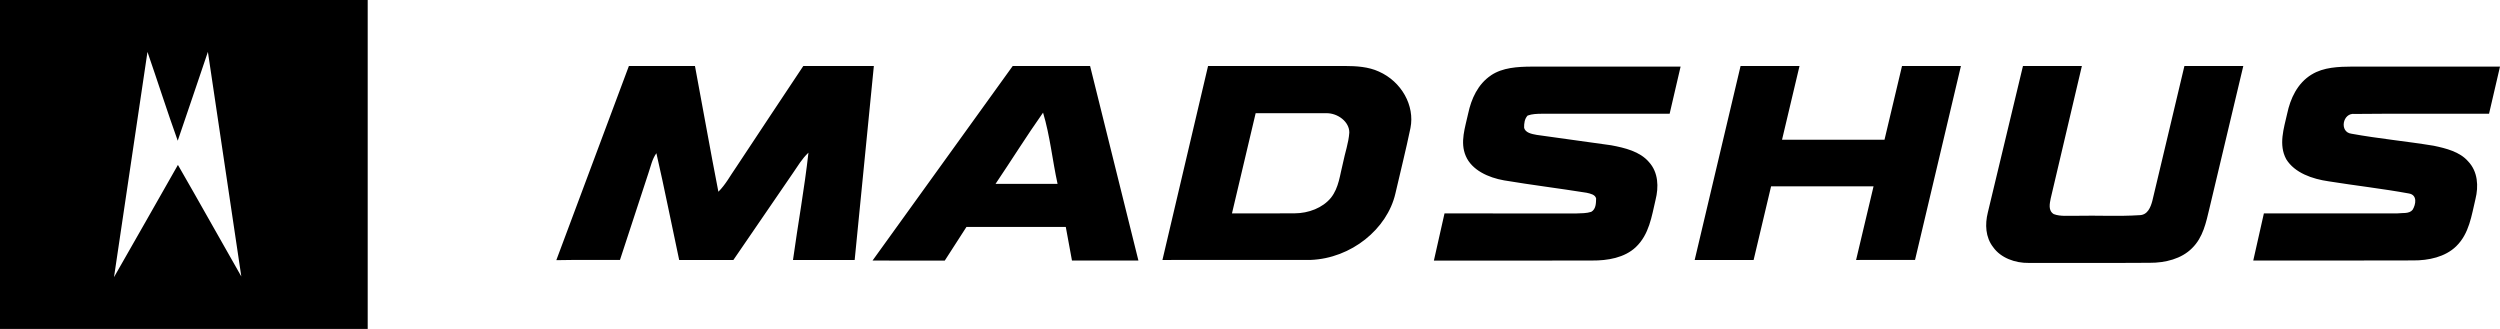 <svg width="76" height="10" viewBox="0 0 76 10" fill="none" xmlns="http://www.w3.org/2000/svg">
<path d="M0 0C3.726 0 7.453 0 11.178 0V10C7.453 10 3.726 10 0 10V0ZM3.466 8.425C4.118 7.289 4.761 6.15 5.409 5.013C6.059 6.14 6.691 7.276 7.336 8.405C6.994 6.13 6.662 3.853 6.32 1.577C6.012 2.477 5.714 3.379 5.403 4.278C5.082 3.383 4.794 2.477 4.483 1.578C4.142 3.86 3.805 6.142 3.466 8.425ZM19.118 2.007C19.787 2.007 20.457 2.007 21.127 2.007C21.367 3.281 21.59 4.557 21.839 5.829C22.062 5.608 22.202 5.335 22.378 5.085C23.058 4.059 23.736 3.031 24.42 2.007C25.135 2.007 25.85 2.007 26.565 2.007C26.372 3.973 26.176 5.937 25.982 7.903H24.107C24.257 6.816 24.455 5.732 24.577 4.641C24.38 4.825 24.25 5.052 24.102 5.266C23.499 6.145 22.898 7.025 22.295 7.903H20.647C20.414 6.821 20.202 5.736 19.954 4.657C19.824 4.841 19.782 5.058 19.712 5.263C19.423 6.142 19.134 7.022 18.847 7.902C18.202 7.907 17.557 7.895 16.912 7.909C17.65 5.942 18.381 3.974 19.118 2.007ZM26.525 7.921C27.945 5.949 29.365 3.978 30.786 2.007C31.57 2.007 32.354 2.007 33.139 2.007C33.63 3.978 34.118 5.95 34.608 7.921C33.934 7.922 33.262 7.922 32.588 7.921C32.525 7.58 32.462 7.24 32.4 6.899H29.38C29.158 7.239 28.942 7.582 28.721 7.922C27.989 7.92 27.257 7.922 26.525 7.921ZM31.709 3.424C31.207 4.135 30.75 4.87 30.264 5.59C30.892 5.59 31.521 5.59 32.15 5.59C31.992 4.87 31.922 4.132 31.709 3.424ZM36.725 2.006C38.111 2.006 39.498 2.008 40.885 2.006C41.235 2.007 41.599 2.029 41.917 2.175C42.607 2.479 43.014 3.213 42.878 3.891C42.74 4.559 42.572 5.222 42.419 5.887C42.169 6.962 41.08 7.854 39.842 7.902C38.34 7.904 36.839 7.902 35.338 7.903C35.8 5.937 36.262 3.972 36.725 2.006ZM38.172 3.441C37.931 4.456 37.692 5.472 37.452 6.487C38.088 6.485 38.724 6.492 39.36 6.485C39.781 6.483 40.21 6.32 40.462 6.011C40.705 5.702 40.733 5.313 40.826 4.956C40.887 4.647 40.998 4.345 41.019 4.031C41.023 3.705 40.672 3.436 40.319 3.441C39.603 3.439 38.887 3.441 38.172 3.441V3.441ZM45.328 2.289C45.679 2.053 46.135 2.028 46.558 2.025H51.09C50.98 2.503 50.866 2.98 50.757 3.458C49.462 3.459 48.169 3.459 46.874 3.458C46.728 3.46 46.577 3.462 46.44 3.513C46.346 3.612 46.331 3.753 46.333 3.878C46.362 4.037 46.569 4.074 46.718 4.101C47.47 4.211 48.225 4.306 48.978 4.416C49.397 4.494 49.853 4.605 50.126 4.924C50.419 5.244 50.426 5.689 50.329 6.075C50.211 6.574 50.137 7.127 49.727 7.514C49.386 7.836 48.872 7.924 48.397 7.92C46.794 7.924 45.192 7.922 43.59 7.922C43.695 7.443 43.804 6.965 43.913 6.488C45.248 6.488 46.583 6.487 47.918 6.489C48.07 6.483 48.228 6.487 48.374 6.44C48.52 6.357 48.518 6.173 48.522 6.035C48.498 5.915 48.344 5.885 48.234 5.86C47.398 5.726 46.556 5.623 45.722 5.483C45.246 5.399 44.743 5.172 44.56 4.743C44.377 4.321 44.543 3.868 44.634 3.444C44.727 3.011 44.922 2.562 45.328 2.29V2.289ZM52.913 2.007C53.51 2.007 54.107 2.007 54.705 2.007C54.529 2.754 54.35 3.5 54.174 4.247H57.289C57.466 3.5 57.643 2.753 57.821 2.007C58.418 2.007 59.014 2.007 59.612 2.007C59.147 3.973 58.68 5.937 58.217 7.902C57.619 7.904 57.022 7.902 56.425 7.903C56.602 7.156 56.778 6.41 56.956 5.664C55.918 5.664 54.879 5.664 53.841 5.664C53.663 6.41 53.486 7.156 53.31 7.903C52.713 7.904 52.115 7.904 51.518 7.904C51.982 5.938 52.449 3.973 52.913 2.008V2.007ZM60.429 6.464C60.784 4.978 61.142 3.492 61.498 2.007C62.095 2.007 62.691 2.007 63.289 2.007C62.975 3.349 62.655 4.689 62.342 6.03C62.311 6.188 62.259 6.402 62.434 6.509C62.648 6.59 62.89 6.551 63.118 6.56C63.759 6.545 64.404 6.583 65.045 6.541C65.293 6.535 65.381 6.29 65.43 6.111C65.76 4.744 66.078 3.374 66.406 2.007C67.002 2.007 67.599 2.007 68.196 2.007C67.854 3.449 67.509 4.892 67.167 6.334C67.065 6.757 66.976 7.215 66.638 7.545C66.317 7.869 65.822 7.992 65.353 7.989C64.127 7.998 62.901 7.99 61.676 7.993C61.259 8 60.822 7.839 60.594 7.516C60.355 7.212 60.342 6.816 60.429 6.464ZM70.275 2.265C70.638 2.041 71.095 2.027 71.52 2.024C73.014 2.026 74.506 2.024 76 2.024C75.889 2.502 75.776 2.98 75.667 3.458C74.307 3.462 72.946 3.449 71.586 3.464C71.213 3.414 71.106 4.019 71.484 4.065C72.312 4.216 73.156 4.294 73.987 4.431C74.366 4.511 74.777 4.615 75.028 4.902C75.33 5.216 75.35 5.664 75.254 6.051C75.134 6.547 75.068 7.099 74.666 7.489C74.334 7.811 73.83 7.921 73.357 7.917C71.738 7.924 70.118 7.919 68.499 7.92C68.606 7.442 68.714 6.964 68.822 6.487C70.174 6.486 71.526 6.487 72.879 6.487C73.031 6.466 73.24 6.508 73.343 6.378C73.442 6.219 73.498 5.923 73.226 5.881C72.42 5.734 71.601 5.642 70.79 5.512C70.294 5.441 69.758 5.256 69.502 4.841C69.262 4.401 69.429 3.904 69.531 3.451C69.626 3.001 69.836 2.531 70.275 2.264V2.265Z" fill="black"/>
</svg>
